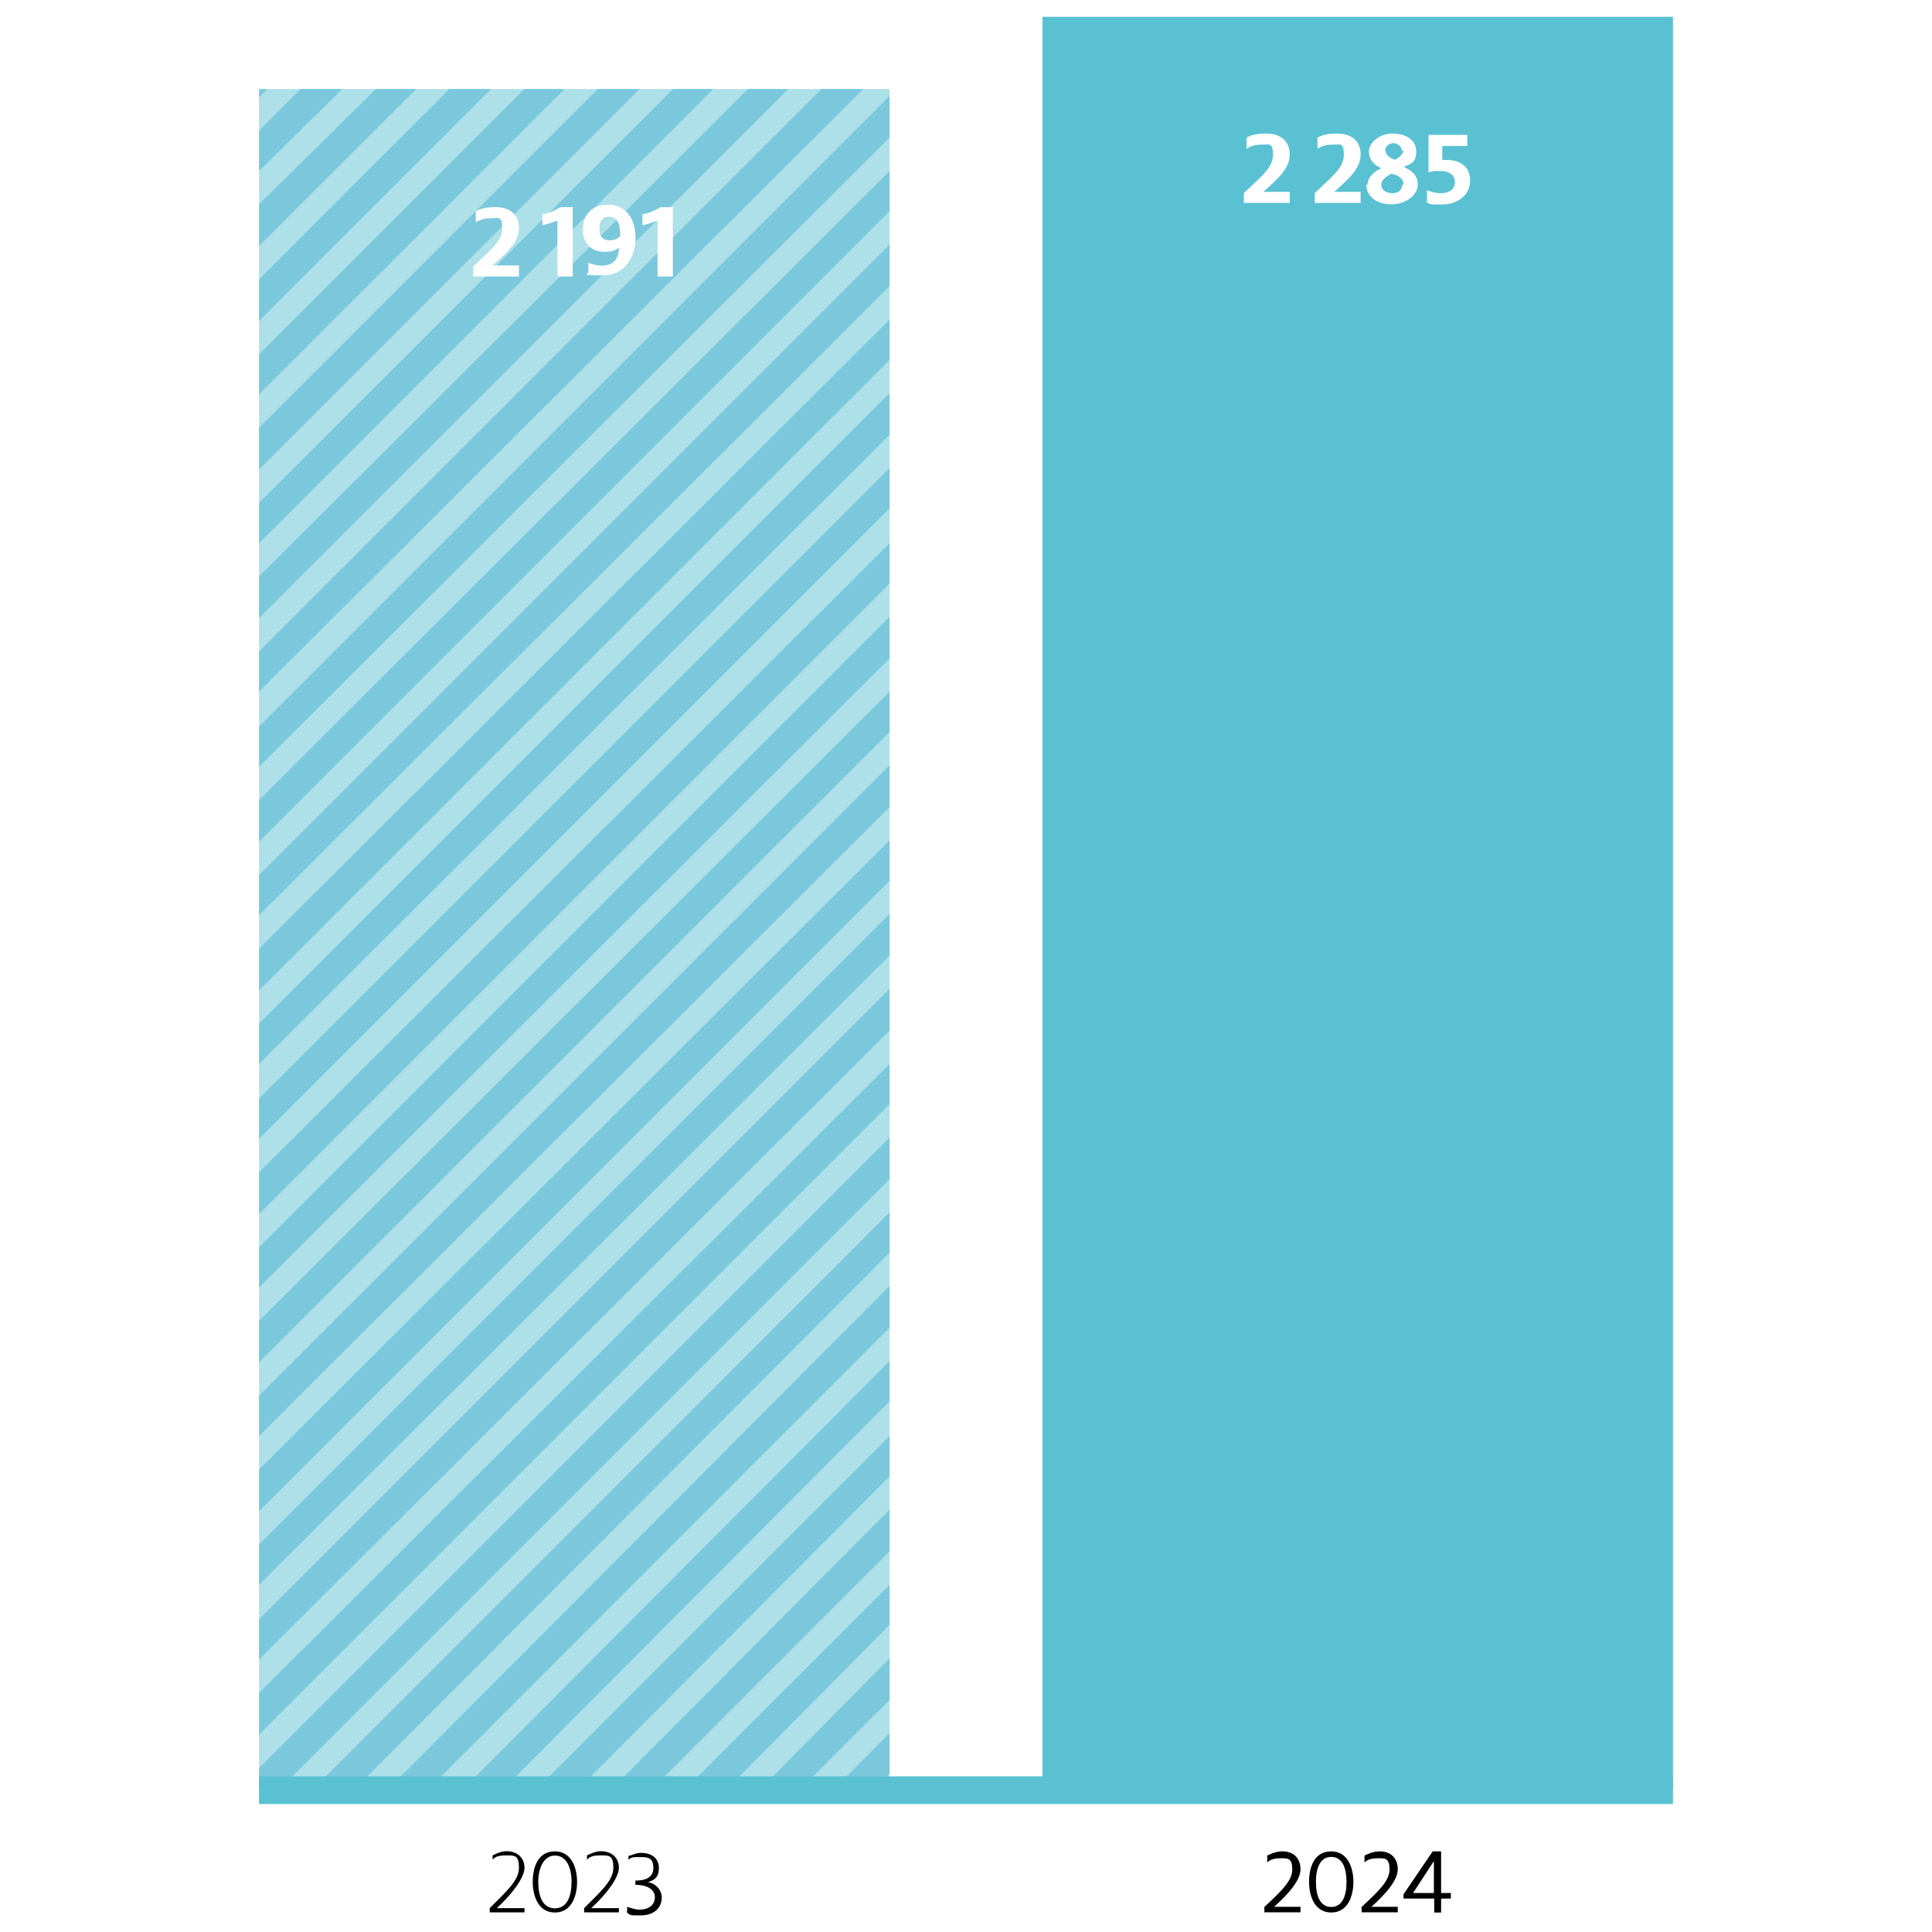 <?xml version="1.0" encoding="UTF-8"?>
<svg id="Layer_1" data-name="Layer 1" xmlns="http://www.w3.org/2000/svg" viewBox="0 0 115 115">
  <defs>
    <style>
      .cls-1 {
        fill: #ade0e8;
      }

      .cls-2 {
        fill: #fff;
      }

      .cls-3 {
        fill: #7bc8dc;
      }

      .cls-4 {
        fill: none;
        stroke: #5ac1d3;
        stroke-width: 1.65px;
      }

      .cls-5 {
        fill: #5ac1d3;
      }
    </style>
  </defs>
  <rect class="cls-2" x="-3" y="-4" width="121" height="121"/>
  <g>
    <path d="M29.15,113.83v-.25c.99-.99,1.74-1.65,1.74-2.4s-.25-.74-.74-.74-.66.08-.83.25v-.25c.17-.08.5-.25.83-.25.66,0,1.07.41,1.07.99s-.74,1.57-1.65,2.4h1.65v.25h-2.07ZM31.71,112.02c0-.91.33-1.82,1.32-1.82s1.32.99,1.32,1.82-.33,1.82-1.32,1.82-1.32-.99-1.32-1.82ZM34.02,112.02c0-.91-.33-1.57-.99-1.57s-.99.74-.99,1.57.25,1.57.99,1.57.99-.74.99-1.57ZM34.77,113.83v-.25c.99-.99,1.74-1.65,1.74-2.4s-.25-.74-.74-.74-.66.08-.83.25v-.25c.17-.08.5-.25.83-.25.66,0,1.07.41,1.07.99s-.74,1.57-1.65,2.4h1.65v.25h-2.07ZM37.33,113.75v-.25c.25.08.5.17.74.17.5,0,.91-.25.91-.74s-.5-.74-1.16-.74h0v-.25h0c.58,0,1.07-.17,1.07-.74s-.25-.66-.74-.66-.58,0-.74.17v-.25c.17,0,.41-.17.74-.17.66,0,1.07.33,1.07.91s-.33.74-.66.83h0c.5.08.83.5.83.91,0,.66-.5,1.07-1.24,1.07s-.58,0-.83-.17h0v-.08Z"/>
    <rect class="cls-1" x="15.42" y="5.3" width="37.53" height="101.1"/>
    <polygon class="cls-3" points="15.42 52.09 15.42 54.48 52.95 17.04 52.95 14.56 15.42 52.09"/>
    <polygon class="cls-3" points="15.42 65.39 15.42 67.79 52.95 30.26 52.95 27.87 15.42 65.39"/>
    <polygon class="cls-3" points="15.42 43.24 15.42 45.64 52.95 8.19 52.95 5.71 15.42 43.24"/>
    <polygon class="cls-3" points="15.42 56.47 15.42 58.95 52.95 21.42 52.95 19.02 15.42 56.47"/>
    <polygon class="cls-3" points="15.42 60.93 15.42 63.33 52.95 25.88 52.95 23.4 15.42 60.93"/>
    <polygon class="cls-3" points="15.42 47.62 15.42 50.1 52.95 12.57 52.95 10.18 15.42 47.62"/>
    <polygon class="cls-3" points="35.59 5.3 15.42 25.47 15.42 27.95 38.07 5.3 35.59 5.3"/>
    <polygon class="cls-3" points="48.9 5.3 15.42 38.78 15.42 41.17 51.38 5.3 48.9 5.3"/>
    <polygon class="cls-3" points="40.06 5.3 15.42 29.93 15.42 32.33 42.46 5.3 40.06 5.3"/>
    <polygon class="cls-3" points="44.52 5.3 15.42 34.31 15.42 36.79 46.92 5.3 44.52 5.3"/>
    <polygon class="cls-3" points="15.42 96.39 15.42 98.79 52.95 61.34 52.95 58.86 15.42 96.39"/>
    <polygon class="cls-3" points="31.21 5.3 15.42 21.09 15.42 23.48 33.61 5.3 31.21 5.3"/>
    <polygon class="cls-3" points="15.42 105.24 15.42 106.48 16.66 106.48 52.95 70.19 52.95 67.71 15.42 105.24"/>
    <polygon class="cls-3" points="15.42 100.77 15.42 103.25 52.95 65.72 52.95 63.33 15.42 100.77"/>
    <polygon class="cls-3" points="15.42 69.78 15.42 72.26 52.95 34.73 52.95 32.33 15.42 69.78"/>
    <polygon class="cls-3" points="23.11 106.48 25.51 106.48 52.95 79.03 52.95 76.55 23.11 106.48"/>
    <polygon class="cls-3" points="18.65 106.48 21.13 106.48 52.95 74.57 52.95 72.17 18.65 106.48"/>
    <polygon class="cls-3" points="15.42 78.62 15.42 81.1 52.95 43.57 52.95 41.17 15.42 78.62"/>
    <polygon class="cls-3" points="15.42 74.24 15.42 76.64 52.95 39.19 52.95 36.71 15.42 74.24"/>
    <polygon class="cls-3" points="15.42 91.93 15.42 94.33 52.95 56.88 52.95 54.4 15.42 91.93"/>
    <polygon class="cls-3" points="15.42 83.08 15.42 85.48 52.95 48.04 52.95 45.56 15.42 83.08"/>
    <polygon class="cls-3" points="15.42 87.47 15.42 89.95 52.95 52.42 52.95 50.02 15.42 87.47"/>
    <polygon class="cls-3" points="22.37 5.3 15.42 12.16 15.42 14.64 24.77 5.3 22.37 5.3"/>
    <polygon class="cls-3" points="26.75 5.3 15.42 16.62 15.42 19.1 29.23 5.3 26.75 5.3"/>
    <polygon class="cls-3" points="15.42 5.3 15.42 5.79 15.92 5.3 15.42 5.3"/>
    <polygon class="cls-3" points="27.58 106.48 29.97 106.48 52.95 83.41 52.95 81.02 27.58 106.48"/>
    <polygon class="cls-3" points="17.9 5.3 15.42 7.78 15.42 10.18 20.38 5.3 17.9 5.3"/>
    <polygon class="cls-3" points="36.42 106.48 38.82 106.48 52.95 92.34 52.95 89.86 36.42 106.48"/>
    <polygon class="cls-3" points="40.8 106.48 43.28 106.48 52.95 96.72 52.95 94.33 40.8 106.48"/>
    <polygon class="cls-3" points="49.65 106.48 52.13 106.48 52.95 105.57 52.95 103.17 49.65 106.48"/>
    <polygon class="cls-3" points="45.27 106.48 47.66 106.48 52.95 101.19 52.95 98.71 45.27 106.48"/>
    <polygon class="cls-3" points="31.96 106.48 34.44 106.48 52.95 87.88 52.95 85.48 31.96 106.48"/>
    <path class="cls-2" d="M28.15,15.88c1.24-1.16,1.74-1.57,1.74-2.31s-.25-.58-.66-.58-.66.08-.91.25v-.66c.25-.17.66-.25,1.16-.25.83,0,1.41.41,1.41,1.24s-.66,1.41-1.57,2.23h1.57v.66h-2.73s0-.58,0-.58Z"/>
    <path class="cls-2" d="M33.11,13.15c-.25.08-.66.25-.83.25v-.66c.33,0,.83-.25,1.07-.41h.74v4.13h-.91v-3.31h-.08ZM35.02,16.38v-.74c.17.08.5.17.83.17.58,0,.99-.33.99-1.07-.17.17-.5.25-.83.25-.83,0-1.32-.5-1.32-1.32s.5-1.49,1.49-1.49,1.65.74,1.65,1.98-.74,2.23-1.9,2.23-.74,0-.99-.17v.17s.08,0,.08,0ZM36.92,14.14v-.17c0-.74-.25-1.07-.66-1.07s-.58.25-.58.74.25.66.58.66.5-.08.66-.25h0v.08ZM39.07,13.15c-.25.08-.66.25-.83.25v-.66c.33,0,.83-.25,1.07-.41h.74v4.13h-.91v-3.31h-.08Z"/>
    <rect class="cls-5" x="62.05" y="1" width="37.53" height="105.48"/>
    <path class="cls-2" d="M74.03,11.5c1.24-1.16,1.74-1.57,1.74-2.31s-.25-.58-.66-.58-.66.08-.91.25v-.66c.25-.17.66-.25,1.16-.25.83,0,1.41.41,1.41,1.24s-.66,1.41-1.57,2.23h1.57v.66h-2.73s0-.58,0-.58Z"/>
    <path class="cls-2" d="M78.25,11.5c1.24-1.16,1.74-1.57,1.74-2.31s-.25-.58-.66-.58-.66.08-.91.25v-.66c.25-.17.66-.25,1.16-.25.83,0,1.41.41,1.41,1.24s-.66,1.41-1.57,2.23h1.57v.66h-2.73s0-.58,0-.58ZM81.39,11.08c0-.5.33-.83.83-1.07-.41-.17-.74-.5-.74-.99s.58-1.07,1.41-1.07,1.41.41,1.41,1.07-.33.74-.74.91c.5.25.83.5.83,1.07s-.66,1.16-1.57,1.16-1.49-.5-1.49-1.16h.08v.08ZM83.54,11c0-.41-.33-.58-.74-.66-.25.17-.58.33-.58.66s.33.5.66.5.58-.17.58-.5h.08ZM83.46,9.02c0-.25-.25-.5-.5-.5s-.5.17-.5.41.25.5.58.58c.17-.08.5-.33.5-.58h0l-.08.08ZM84.94,11.99v-.66c.25.08.5.17.83.17.5,0,.83-.25.83-.66s-.33-.66-.83-.66-.5,0-.74.08v-2.23h2.31v.66h-1.49v.83h.25c.83,0,1.41.41,1.41,1.24s-.74,1.41-1.65,1.41-.66,0-.99-.17h.08Z"/>
    <path d="M75.27,113.5c1.07-.99,1.65-1.57,1.65-2.23s-.25-.66-.66-.66-.66.08-.83.25v-.41c.17-.08.5-.25.91-.25.66,0,1.07.41,1.07,1.07s-.74,1.49-1.57,2.23h1.57v.33h-2.15v-.33ZM77.92,112.02c0-.91.33-1.82,1.32-1.82s1.32.99,1.32,1.82-.33,1.82-1.32,1.82-1.32-.99-1.32-1.82ZM80.15,112.02c0-.83-.25-1.49-.91-1.49s-.91.66-.91,1.49.25,1.49.91,1.49.91-.66.91-1.49ZM81.06,113.5c1.07-.99,1.65-1.57,1.65-2.23s-.25-.66-.66-.66-.66.08-.83.25v-.41c.17-.08.5-.25.91-.25.66,0,1.07.41,1.07,1.07s-.74,1.49-1.57,2.23h1.57v.33h-2.15v-.33ZM85.36,113.01h-1.82v-.25l1.74-2.56h.5v2.48h.58v.33h-.58v.83h-.41v-.83h0ZM84.03,112.68h1.32v-1.9h0l-1.24,1.9h-.08Z"/>
    <line class="cls-4" x1="15.42" y1="106.56" x2="99.58" y2="106.56"/>
  </g>
</svg>